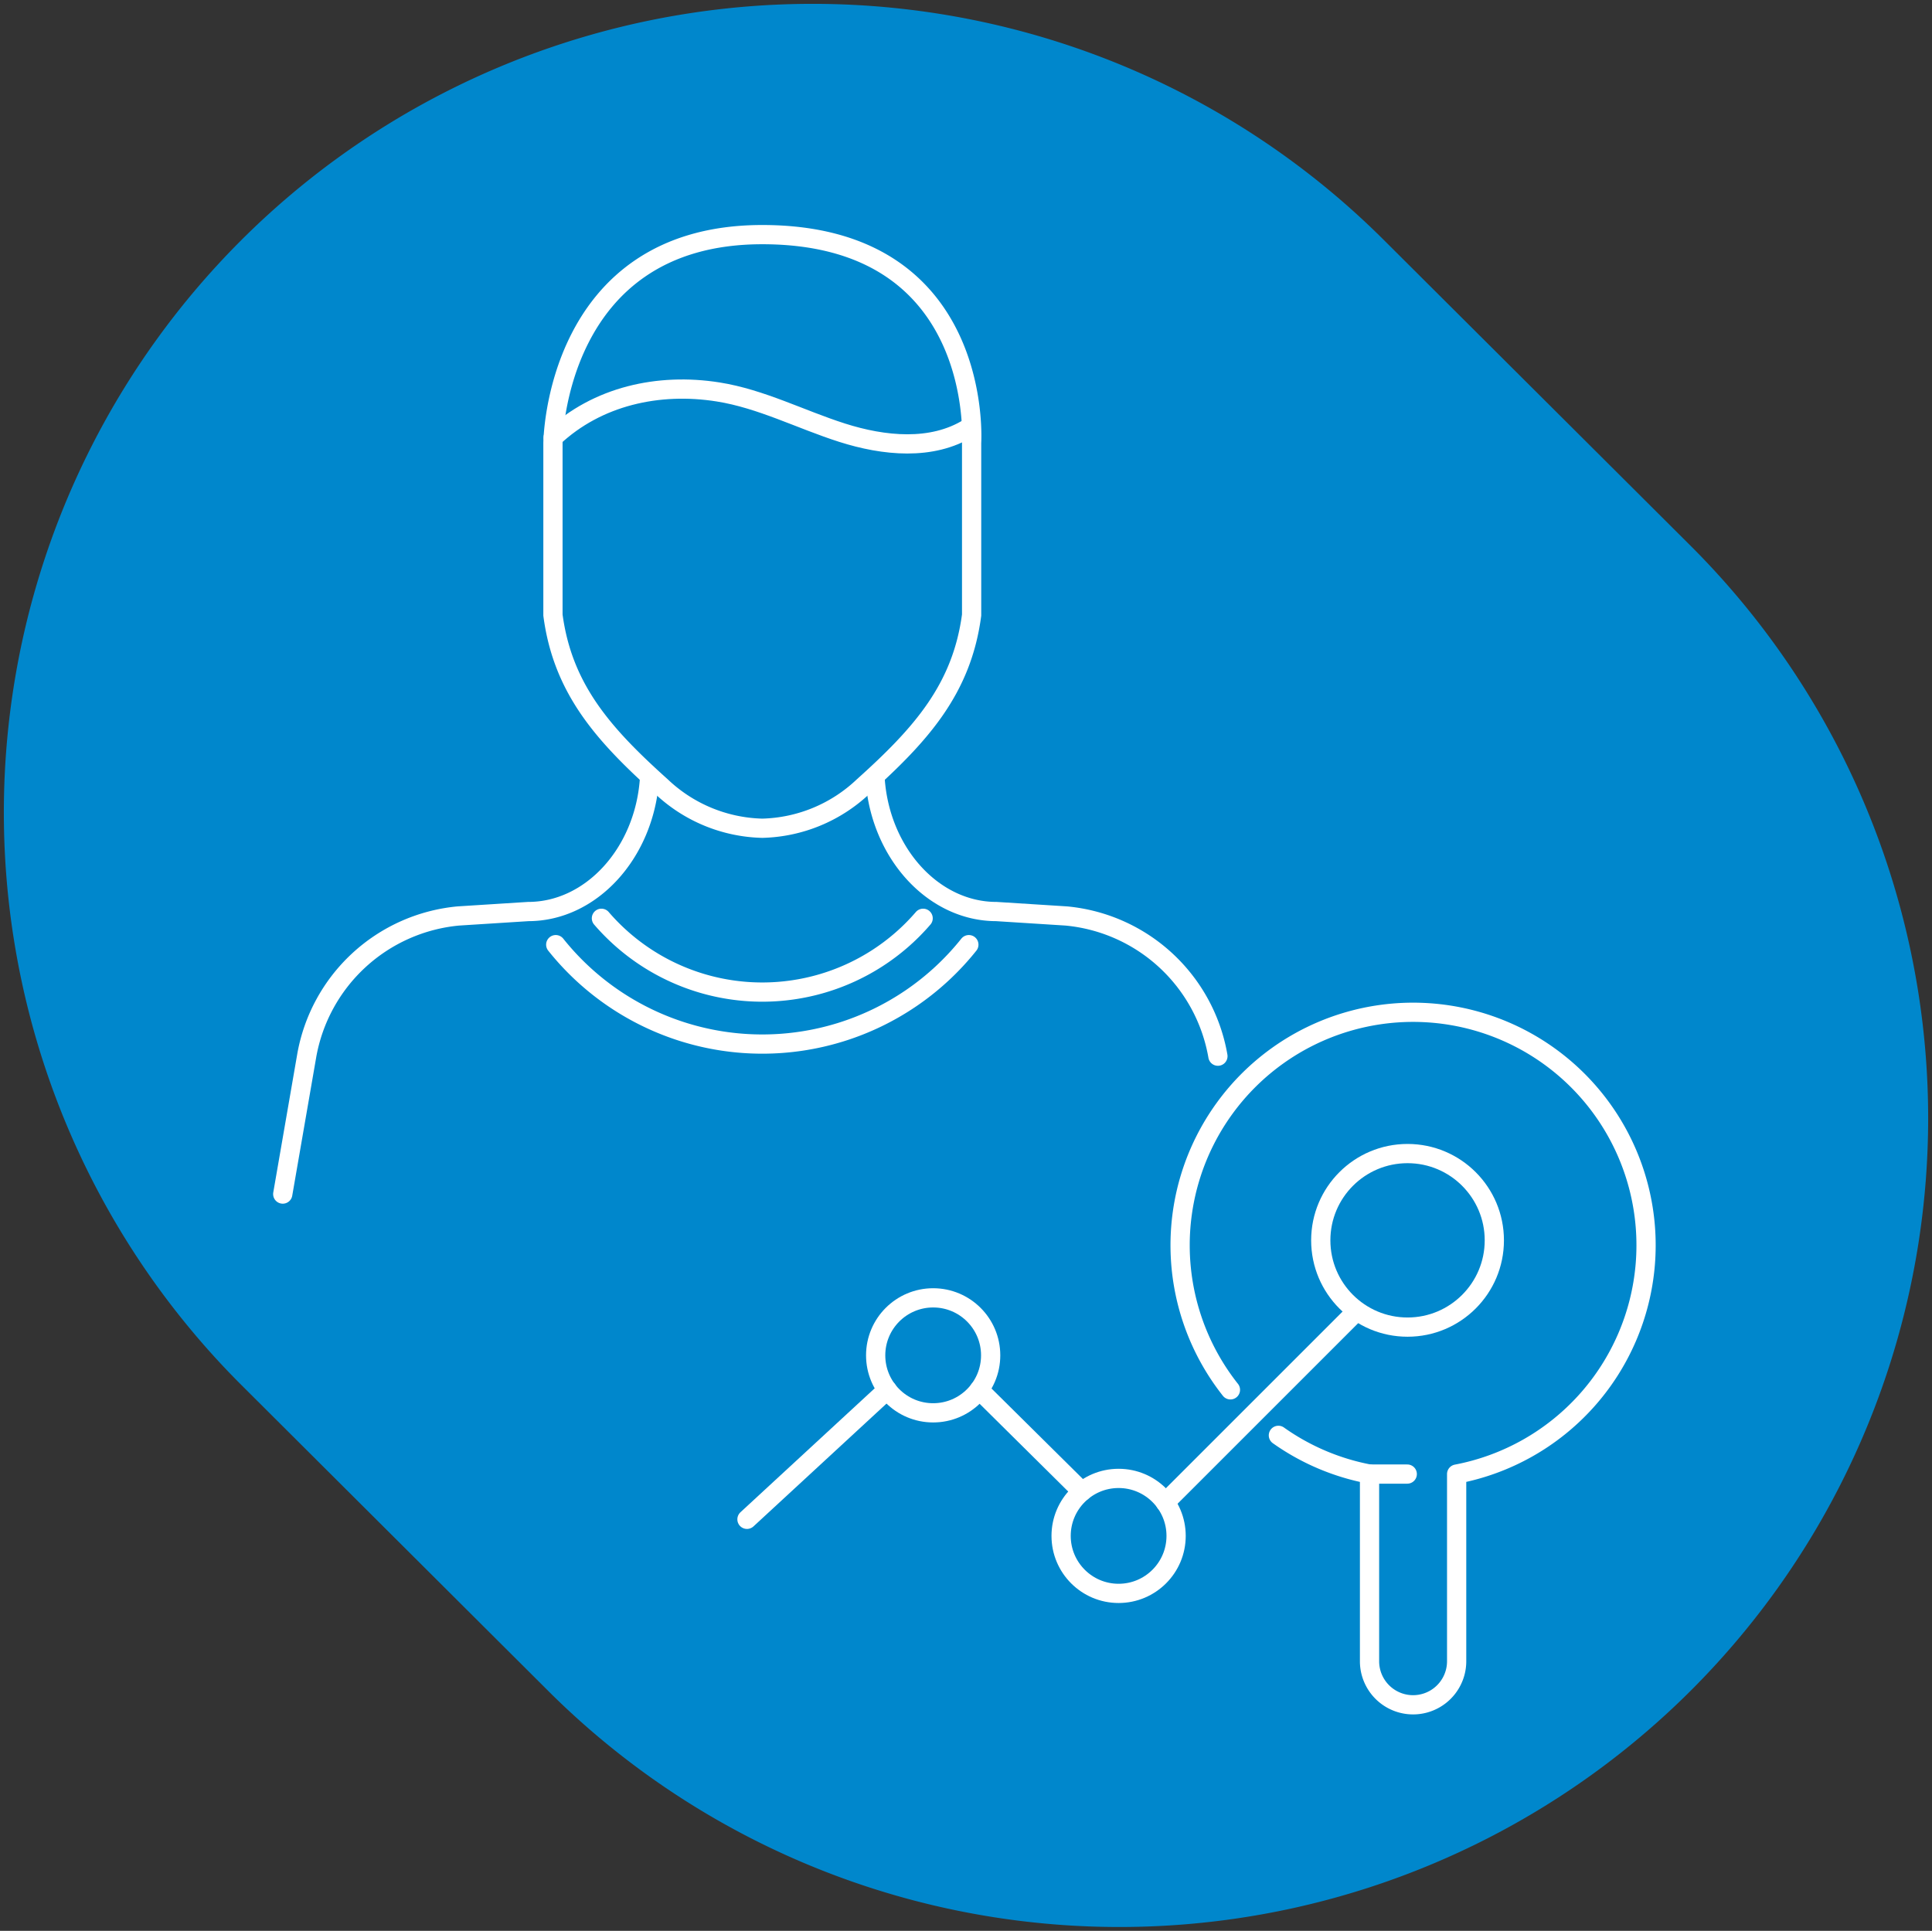 <?xml version="1.0" encoding="UTF-8"?>
<svg xmlns="http://www.w3.org/2000/svg" width="200.898" height="200.8" viewBox="0 0 200.898 200.8">
  <rect x="0" y="0" width="200.898" height="200.8" fill="#333333" stroke="none"/>
  <g id="Raggruppa_507" data-name="Raggruppa 507" transform="translate(17286.926 7801.4)">
    <path id="Tracciato_495" data-name="Tracciato 495" d="M150.313,24.536A84.1,84.1,0,0,0,31.569,143.667l31.894,31.8A84.1,84.1,0,1,0,182.207,56.331Z" transform="translate(-17293.365 -7801)" fill="#0087cc" stroke="rgba(0,0,0,0)" stroke-width="0.8"></path>
    <g id="Raggruppa_505" data-name="Raggruppa 505" transform="translate(-461.794 -239.496)">
      <path id="Tracciato_496" data-name="Tracciato 496" d="M56.186,83.36A24.226,24.226,0,1,1,79.71,92.121v19.465a4.529,4.529,0,1,1-9.059,0V92.121a24.089,24.089,0,0,1-9.477-4.027" transform="translate(-16753.373 -7500.726)" fill="none" stroke="#fff" stroke-linecap="round" stroke-linejoin="round" stroke-width="2"></path>
      <line id="Linea_56" data-name="Linea 56" x2="3.924" transform="translate(-16682.723 -7408.606)" fill="none" stroke="#fff" stroke-linecap="round" stroke-linejoin="round" stroke-width="2"></line>
      <circle id="Ellisse_37" data-name="Ellisse 37" cx="5.979" cy="5.979" r="5.979" transform="translate(-16734.076 -7426.932)" fill="none" stroke="#fff" stroke-linecap="round" stroke-linejoin="round" stroke-width="2"></circle>
      <circle id="Ellisse_38" data-name="Ellisse 38" cx="5.979" cy="5.979" r="5.979" transform="translate(-16714.793 -7408.155)" fill="none" stroke="#fff" stroke-linecap="round" stroke-linejoin="round" stroke-width="2"></circle>
      <circle id="Ellisse_39" data-name="Ellisse 39" cx="9.024" cy="9.024" r="9.024" transform="translate(-16687.793 -7441.937)" fill="none" stroke="#fff" stroke-linecap="round" stroke-linejoin="round" stroke-width="2"></circle>
      <line id="Linea_57" data-name="Linea 57" x1="14.588" y2="13.47" transform="translate(-16747.459 -7417.369)" fill="none" stroke="#fff" stroke-linecap="round" stroke-linejoin="round" stroke-width="2"></line>
      <line id="Linea_58" data-name="Linea 58" x2="10.688" y2="10.586" transform="translate(-16723.314 -7417.369)" fill="none" stroke="#fff" stroke-linecap="round" stroke-linejoin="round" stroke-width="2"></line>
      <line id="Linea_59" data-name="Linea 59" y1="19.759" x2="19.759" transform="translate(-16703.959 -7425.418)" fill="none" stroke="#fff" stroke-linecap="round" stroke-linejoin="round" stroke-width="2"></line>
    </g>
    <g id="Raggruppa_504" data-name="Raggruppa 504" transform="translate(-463.794 -241.496)">
      <path id="Tracciato_497" data-name="Tracciato 497" d="M37.913.671C61.1.671,59.68,22.326,59.68,22.326V40.234C58.665,47.9,54.453,52.639,48.413,58.061a15.809,15.809,0,0,1-10.5,4.345,15.8,15.8,0,0,1-10.5-4.345C21.371,52.639,17.16,47.9,16.145,40.234V22.359S16.308.671,37.913.671Z" transform="translate(-16781.779 -7536.175)" fill="none" stroke="#fff" stroke-linecap="round" stroke-linejoin="round" stroke-width="2"></path>
      <path id="Tracciato_498" data-name="Tracciato 498" d="M34.6,31.9c.57,7.688,6.094,13.691,12.6,13.691l7.263.461A17.671,17.671,0,0,1,70.239,60.632" transform="translate(-16766.727 -7510.698)" fill="none" stroke="#fff" stroke-linecap="round" stroke-linejoin="round" stroke-width="2"></path>
      <path id="Tracciato_499" data-name="Tracciato 499" d="M38.8,31.9c-.57,7.688-6.094,13.691-12.6,13.691l-7.263.461A17.671,17.671,0,0,0,3.156,60.632L.672,74.972" transform="translate(-16794.402 -7510.698)" fill="none" stroke="#fff" stroke-linecap="round" stroke-linejoin="round" stroke-width="2"></path>
      <path id="Tracciato_500" data-name="Tracciato 500" d="M16.159,14.552c4.574-4.3,10.951-5.722,17.152-4.736,4.48.71,8.58,2.864,12.9,4.24s9.315,1.89,13.165-.5" transform="translate(-16781.768 -7528.958)" fill="none" stroke="#fff" stroke-linecap="round" stroke-linejoin="round" stroke-width="2"></path>
      <path id="Tracciato_501" data-name="Tracciato 501" d="M18.921,39.827a22.066,22.066,0,0,0,33.452,0" transform="translate(-16779.514 -7504.231)" fill="none" stroke="#fff" stroke-linecap="round" stroke-linejoin="round" stroke-width="2"></path>
      <path id="Tracciato_502" data-name="Tracciato 502" d="M16.305,41.337a27.478,27.478,0,0,0,42.956,0" transform="translate(-16781.648 -7503)" fill="none" stroke="#fff" stroke-linecap="round" stroke-linejoin="round" stroke-width="2"></path>
    </g>
  </g>
</svg>
